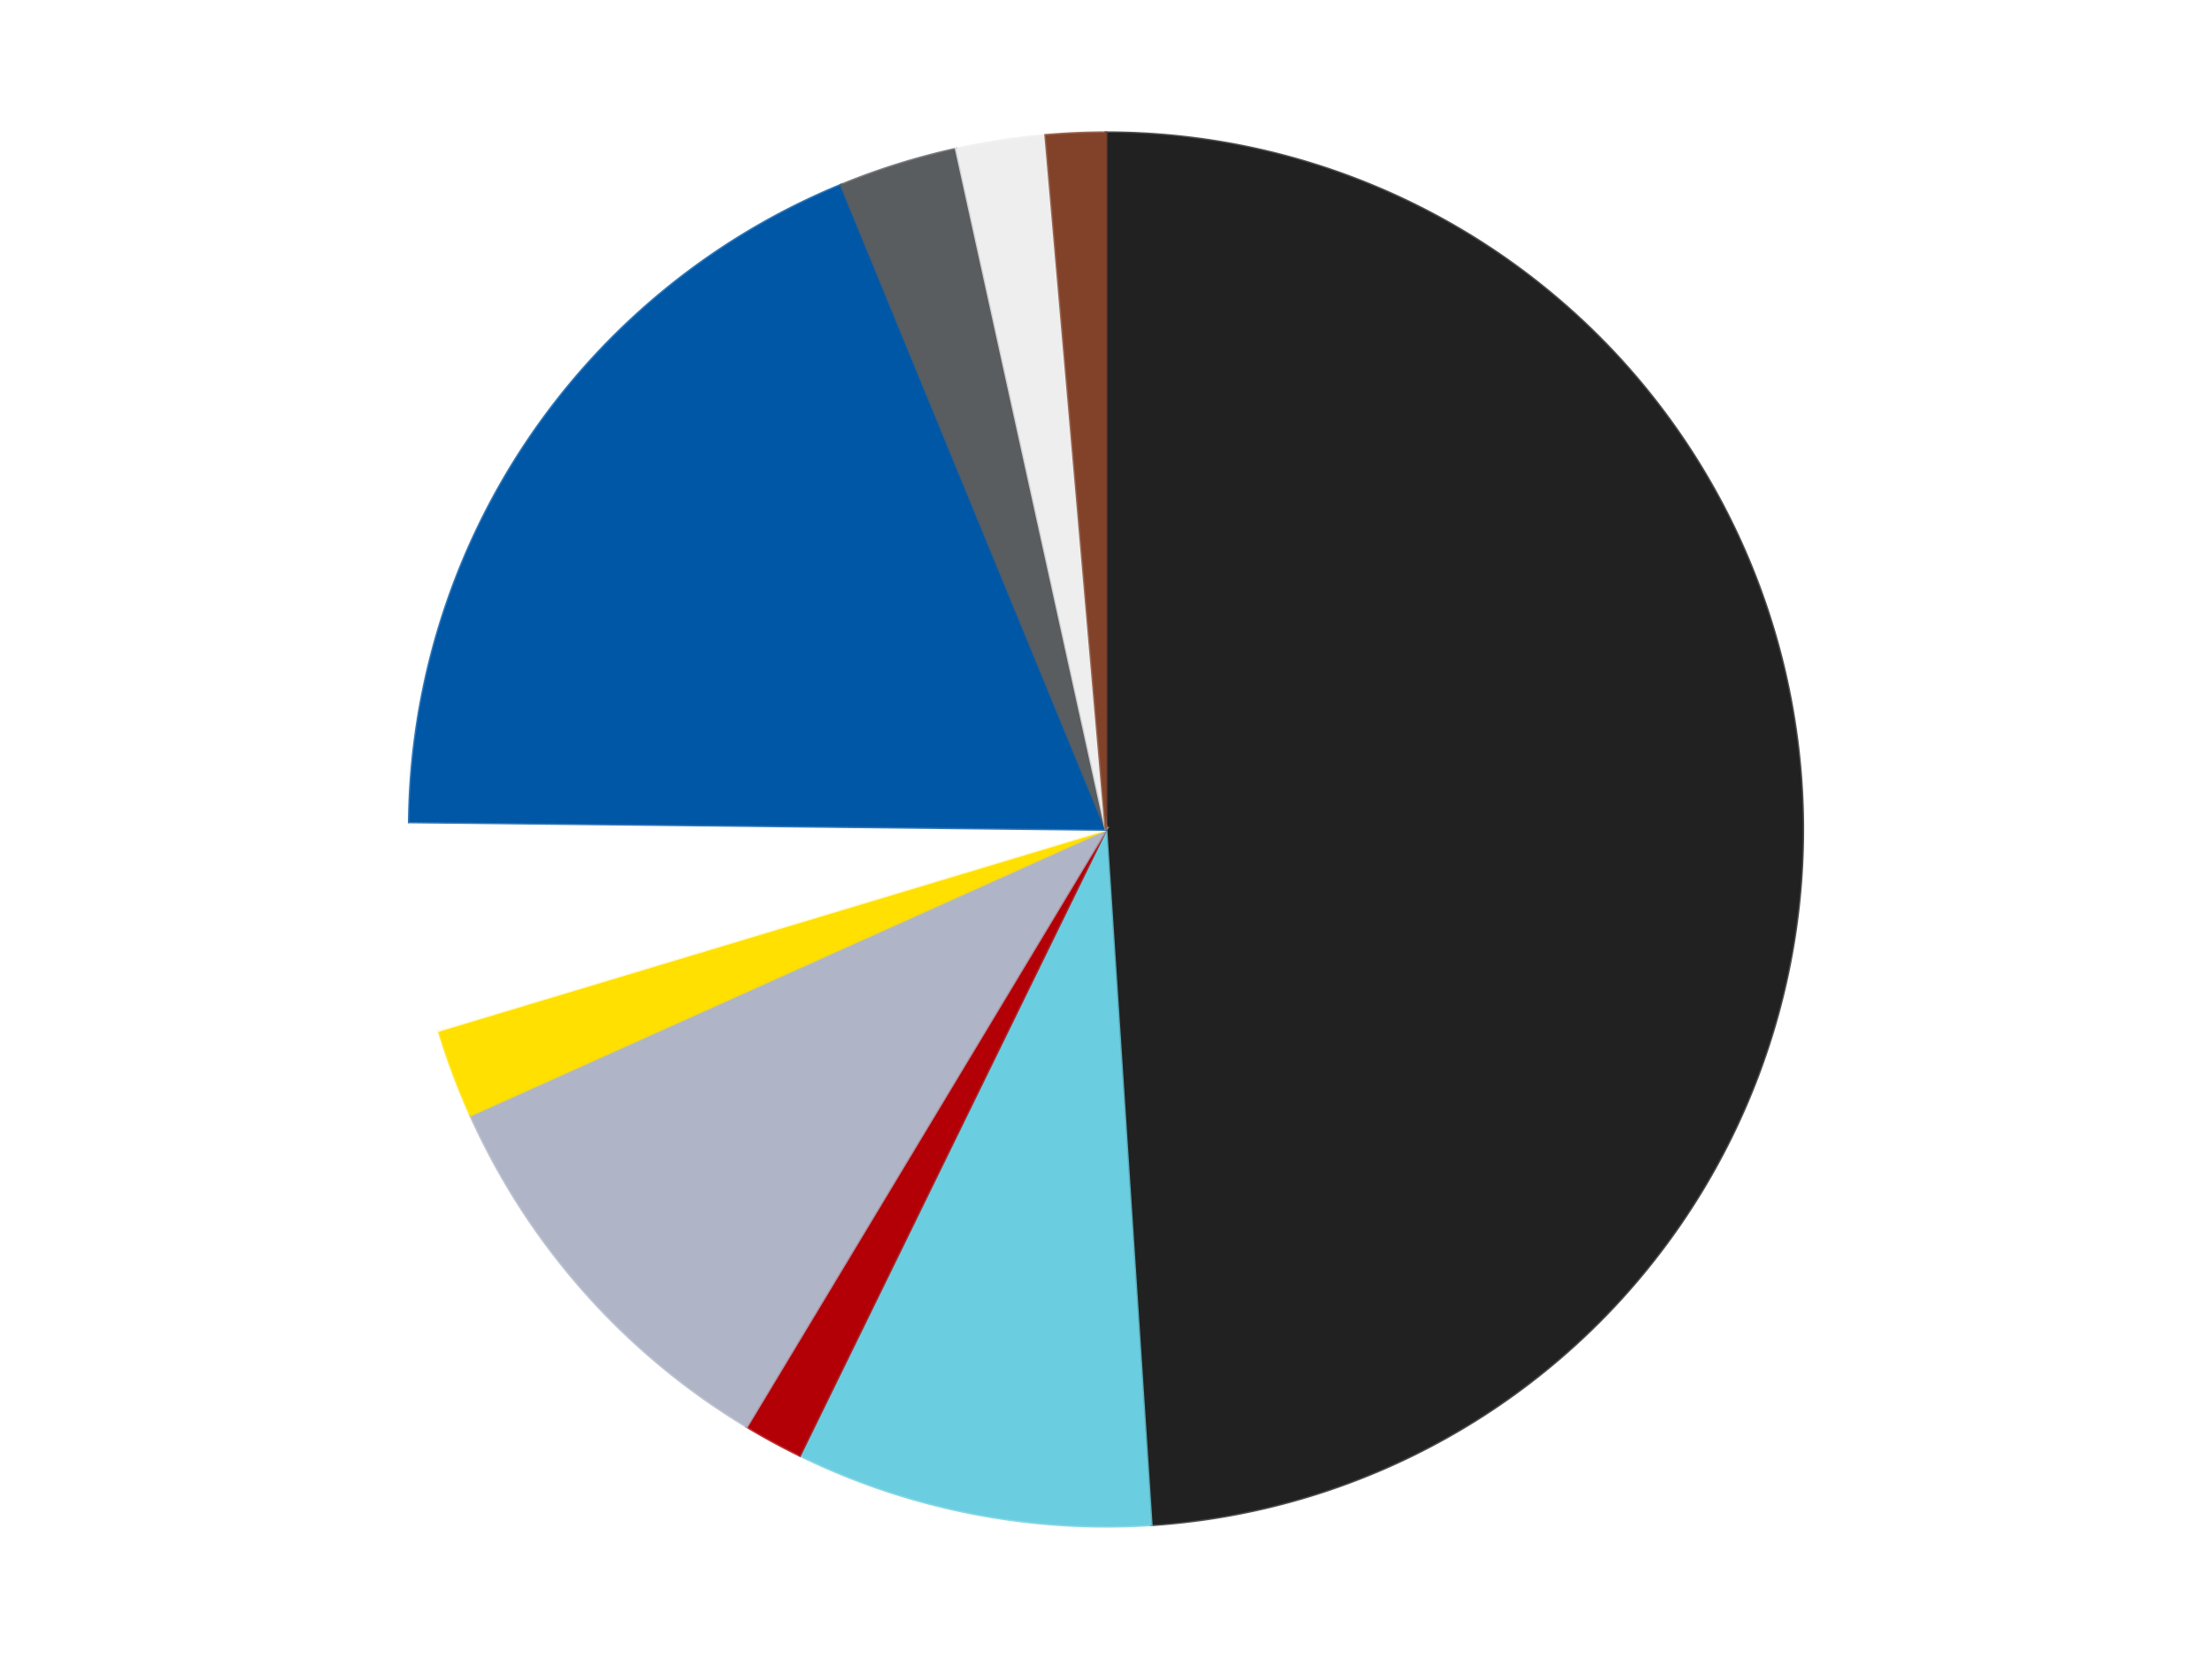 <?xml version='1.0' encoding='utf-8'?>
<svg xmlns="http://www.w3.org/2000/svg" xmlns:xlink="http://www.w3.org/1999/xlink" id="chart-56fc5f52-9f55-4746-a455-11dca9531769" class="pygal-chart" viewBox="0 0 800 600"><!--Generated with pygal 3.0.4 (lxml) ©Kozea 2012-2016 on 2024-07-01--><!--http://pygal.org--><!--http://github.com/Kozea/pygal--><defs><style type="text/css">#chart-56fc5f52-9f55-4746-a455-11dca9531769{-webkit-user-select:none;-webkit-font-smoothing:antialiased;font-family:Consolas,"Liberation Mono",Menlo,Courier,monospace}#chart-56fc5f52-9f55-4746-a455-11dca9531769 .title{font-family:Consolas,"Liberation Mono",Menlo,Courier,monospace;font-size:16px}#chart-56fc5f52-9f55-4746-a455-11dca9531769 .legends .legend text{font-family:Consolas,"Liberation Mono",Menlo,Courier,monospace;font-size:14px}#chart-56fc5f52-9f55-4746-a455-11dca9531769 .axis text{font-family:Consolas,"Liberation Mono",Menlo,Courier,monospace;font-size:10px}#chart-56fc5f52-9f55-4746-a455-11dca9531769 .axis text.major{font-family:Consolas,"Liberation Mono",Menlo,Courier,monospace;font-size:10px}#chart-56fc5f52-9f55-4746-a455-11dca9531769 .text-overlay text.value{font-family:Consolas,"Liberation Mono",Menlo,Courier,monospace;font-size:16px}#chart-56fc5f52-9f55-4746-a455-11dca9531769 .text-overlay text.label{font-family:Consolas,"Liberation Mono",Menlo,Courier,monospace;font-size:10px}#chart-56fc5f52-9f55-4746-a455-11dca9531769 .tooltip{font-family:Consolas,"Liberation Mono",Menlo,Courier,monospace;font-size:14px}#chart-56fc5f52-9f55-4746-a455-11dca9531769 text.no_data{font-family:Consolas,"Liberation Mono",Menlo,Courier,monospace;font-size:64px}
#chart-56fc5f52-9f55-4746-a455-11dca9531769{background-color:transparent}#chart-56fc5f52-9f55-4746-a455-11dca9531769 path,#chart-56fc5f52-9f55-4746-a455-11dca9531769 line,#chart-56fc5f52-9f55-4746-a455-11dca9531769 rect,#chart-56fc5f52-9f55-4746-a455-11dca9531769 circle{-webkit-transition:150ms;-moz-transition:150ms;transition:150ms}#chart-56fc5f52-9f55-4746-a455-11dca9531769 .graph &gt; .background{fill:transparent}#chart-56fc5f52-9f55-4746-a455-11dca9531769 .plot &gt; .background{fill:transparent}#chart-56fc5f52-9f55-4746-a455-11dca9531769 .graph{fill:rgba(0,0,0,.87)}#chart-56fc5f52-9f55-4746-a455-11dca9531769 text.no_data{fill:rgba(0,0,0,1)}#chart-56fc5f52-9f55-4746-a455-11dca9531769 .title{fill:rgba(0,0,0,1)}#chart-56fc5f52-9f55-4746-a455-11dca9531769 .legends .legend text{fill:rgba(0,0,0,.87)}#chart-56fc5f52-9f55-4746-a455-11dca9531769 .legends .legend:hover text{fill:rgba(0,0,0,1)}#chart-56fc5f52-9f55-4746-a455-11dca9531769 .axis .line{stroke:rgba(0,0,0,1)}#chart-56fc5f52-9f55-4746-a455-11dca9531769 .axis .guide.line{stroke:rgba(0,0,0,.54)}#chart-56fc5f52-9f55-4746-a455-11dca9531769 .axis .major.line{stroke:rgba(0,0,0,.87)}#chart-56fc5f52-9f55-4746-a455-11dca9531769 .axis text.major{fill:rgba(0,0,0,1)}#chart-56fc5f52-9f55-4746-a455-11dca9531769 .axis.y .guides:hover .guide.line,#chart-56fc5f52-9f55-4746-a455-11dca9531769 .line-graph .axis.x .guides:hover .guide.line,#chart-56fc5f52-9f55-4746-a455-11dca9531769 .stackedline-graph .axis.x .guides:hover .guide.line,#chart-56fc5f52-9f55-4746-a455-11dca9531769 .xy-graph .axis.x .guides:hover .guide.line{stroke:rgba(0,0,0,1)}#chart-56fc5f52-9f55-4746-a455-11dca9531769 .axis .guides:hover text{fill:rgba(0,0,0,1)}#chart-56fc5f52-9f55-4746-a455-11dca9531769 .reactive{fill-opacity:1.0;stroke-opacity:.8;stroke-width:1}#chart-56fc5f52-9f55-4746-a455-11dca9531769 .ci{stroke:rgba(0,0,0,.87)}#chart-56fc5f52-9f55-4746-a455-11dca9531769 .reactive.active,#chart-56fc5f52-9f55-4746-a455-11dca9531769 .active .reactive{fill-opacity:0.6;stroke-opacity:.9;stroke-width:4}#chart-56fc5f52-9f55-4746-a455-11dca9531769 .ci .reactive.active{stroke-width:1.5}#chart-56fc5f52-9f55-4746-a455-11dca9531769 .series text{fill:rgba(0,0,0,1)}#chart-56fc5f52-9f55-4746-a455-11dca9531769 .tooltip rect{fill:transparent;stroke:rgba(0,0,0,1);-webkit-transition:opacity 150ms;-moz-transition:opacity 150ms;transition:opacity 150ms}#chart-56fc5f52-9f55-4746-a455-11dca9531769 .tooltip .label{fill:rgba(0,0,0,.87)}#chart-56fc5f52-9f55-4746-a455-11dca9531769 .tooltip .label{fill:rgba(0,0,0,.87)}#chart-56fc5f52-9f55-4746-a455-11dca9531769 .tooltip .legend{font-size:.8em;fill:rgba(0,0,0,.54)}#chart-56fc5f52-9f55-4746-a455-11dca9531769 .tooltip .x_label{font-size:.6em;fill:rgba(0,0,0,1)}#chart-56fc5f52-9f55-4746-a455-11dca9531769 .tooltip .xlink{font-size:.5em;text-decoration:underline}#chart-56fc5f52-9f55-4746-a455-11dca9531769 .tooltip .value{font-size:1.5em}#chart-56fc5f52-9f55-4746-a455-11dca9531769 .bound{font-size:.5em}#chart-56fc5f52-9f55-4746-a455-11dca9531769 .max-value{font-size:.75em;fill:rgba(0,0,0,.54)}#chart-56fc5f52-9f55-4746-a455-11dca9531769 .map-element{fill:transparent;stroke:rgba(0,0,0,.54) !important}#chart-56fc5f52-9f55-4746-a455-11dca9531769 .map-element .reactive{fill-opacity:inherit;stroke-opacity:inherit}#chart-56fc5f52-9f55-4746-a455-11dca9531769 .color-0,#chart-56fc5f52-9f55-4746-a455-11dca9531769 .color-0 a:visited{stroke:#F44336;fill:#F44336}#chart-56fc5f52-9f55-4746-a455-11dca9531769 .color-1,#chart-56fc5f52-9f55-4746-a455-11dca9531769 .color-1 a:visited{stroke:#3F51B5;fill:#3F51B5}#chart-56fc5f52-9f55-4746-a455-11dca9531769 .color-2,#chart-56fc5f52-9f55-4746-a455-11dca9531769 .color-2 a:visited{stroke:#009688;fill:#009688}#chart-56fc5f52-9f55-4746-a455-11dca9531769 .color-3,#chart-56fc5f52-9f55-4746-a455-11dca9531769 .color-3 a:visited{stroke:#FFC107;fill:#FFC107}#chart-56fc5f52-9f55-4746-a455-11dca9531769 .color-4,#chart-56fc5f52-9f55-4746-a455-11dca9531769 .color-4 a:visited{stroke:#FF5722;fill:#FF5722}#chart-56fc5f52-9f55-4746-a455-11dca9531769 .color-5,#chart-56fc5f52-9f55-4746-a455-11dca9531769 .color-5 a:visited{stroke:#9C27B0;fill:#9C27B0}#chart-56fc5f52-9f55-4746-a455-11dca9531769 .color-6,#chart-56fc5f52-9f55-4746-a455-11dca9531769 .color-6 a:visited{stroke:#03A9F4;fill:#03A9F4}#chart-56fc5f52-9f55-4746-a455-11dca9531769 .color-7,#chart-56fc5f52-9f55-4746-a455-11dca9531769 .color-7 a:visited{stroke:#8BC34A;fill:#8BC34A}#chart-56fc5f52-9f55-4746-a455-11dca9531769 .color-8,#chart-56fc5f52-9f55-4746-a455-11dca9531769 .color-8 a:visited{stroke:#FF9800;fill:#FF9800}#chart-56fc5f52-9f55-4746-a455-11dca9531769 .color-9,#chart-56fc5f52-9f55-4746-a455-11dca9531769 .color-9 a:visited{stroke:#E91E63;fill:#E91E63}#chart-56fc5f52-9f55-4746-a455-11dca9531769 .text-overlay .color-0 text{fill:black}#chart-56fc5f52-9f55-4746-a455-11dca9531769 .text-overlay .color-1 text{fill:black}#chart-56fc5f52-9f55-4746-a455-11dca9531769 .text-overlay .color-2 text{fill:black}#chart-56fc5f52-9f55-4746-a455-11dca9531769 .text-overlay .color-3 text{fill:black}#chart-56fc5f52-9f55-4746-a455-11dca9531769 .text-overlay .color-4 text{fill:black}#chart-56fc5f52-9f55-4746-a455-11dca9531769 .text-overlay .color-5 text{fill:black}#chart-56fc5f52-9f55-4746-a455-11dca9531769 .text-overlay .color-6 text{fill:black}#chart-56fc5f52-9f55-4746-a455-11dca9531769 .text-overlay .color-7 text{fill:black}#chart-56fc5f52-9f55-4746-a455-11dca9531769 .text-overlay .color-8 text{fill:black}#chart-56fc5f52-9f55-4746-a455-11dca9531769 .text-overlay .color-9 text{fill:black}
#chart-56fc5f52-9f55-4746-a455-11dca9531769 text.no_data{text-anchor:middle}#chart-56fc5f52-9f55-4746-a455-11dca9531769 .guide.line{fill:none}#chart-56fc5f52-9f55-4746-a455-11dca9531769 .centered{text-anchor:middle}#chart-56fc5f52-9f55-4746-a455-11dca9531769 .title{text-anchor:middle}#chart-56fc5f52-9f55-4746-a455-11dca9531769 .legends .legend text{fill-opacity:1}#chart-56fc5f52-9f55-4746-a455-11dca9531769 .axis.x text{text-anchor:middle}#chart-56fc5f52-9f55-4746-a455-11dca9531769 .axis.x:not(.web) text[transform]{text-anchor:start}#chart-56fc5f52-9f55-4746-a455-11dca9531769 .axis.x:not(.web) text[transform].backwards{text-anchor:end}#chart-56fc5f52-9f55-4746-a455-11dca9531769 .axis.y text{text-anchor:end}#chart-56fc5f52-9f55-4746-a455-11dca9531769 .axis.y text[transform].backwards{text-anchor:start}#chart-56fc5f52-9f55-4746-a455-11dca9531769 .axis.y2 text{text-anchor:start}#chart-56fc5f52-9f55-4746-a455-11dca9531769 .axis.y2 text[transform].backwards{text-anchor:end}#chart-56fc5f52-9f55-4746-a455-11dca9531769 .axis .guide.line{stroke-dasharray:4,4;stroke:black}#chart-56fc5f52-9f55-4746-a455-11dca9531769 .axis .major.guide.line{stroke-dasharray:6,6;stroke:black}#chart-56fc5f52-9f55-4746-a455-11dca9531769 .horizontal .axis.y .guide.line,#chart-56fc5f52-9f55-4746-a455-11dca9531769 .horizontal .axis.y2 .guide.line,#chart-56fc5f52-9f55-4746-a455-11dca9531769 .vertical .axis.x .guide.line{opacity:0}#chart-56fc5f52-9f55-4746-a455-11dca9531769 .horizontal .axis.always_show .guide.line,#chart-56fc5f52-9f55-4746-a455-11dca9531769 .vertical .axis.always_show .guide.line{opacity:1 !important}#chart-56fc5f52-9f55-4746-a455-11dca9531769 .axis.y .guides:hover .guide.line,#chart-56fc5f52-9f55-4746-a455-11dca9531769 .axis.y2 .guides:hover .guide.line,#chart-56fc5f52-9f55-4746-a455-11dca9531769 .axis.x .guides:hover .guide.line{opacity:1}#chart-56fc5f52-9f55-4746-a455-11dca9531769 .axis .guides:hover text{opacity:1}#chart-56fc5f52-9f55-4746-a455-11dca9531769 .nofill{fill:none}#chart-56fc5f52-9f55-4746-a455-11dca9531769 .subtle-fill{fill-opacity:.2}#chart-56fc5f52-9f55-4746-a455-11dca9531769 .dot{stroke-width:1px;fill-opacity:1;stroke-opacity:1}#chart-56fc5f52-9f55-4746-a455-11dca9531769 .dot.active{stroke-width:5px}#chart-56fc5f52-9f55-4746-a455-11dca9531769 .dot.negative{fill:transparent}#chart-56fc5f52-9f55-4746-a455-11dca9531769 text,#chart-56fc5f52-9f55-4746-a455-11dca9531769 tspan{stroke:none !important}#chart-56fc5f52-9f55-4746-a455-11dca9531769 .series text.active{opacity:1}#chart-56fc5f52-9f55-4746-a455-11dca9531769 .tooltip rect{fill-opacity:.95;stroke-width:.5}#chart-56fc5f52-9f55-4746-a455-11dca9531769 .tooltip text{fill-opacity:1}#chart-56fc5f52-9f55-4746-a455-11dca9531769 .showable{visibility:hidden}#chart-56fc5f52-9f55-4746-a455-11dca9531769 .showable.shown{visibility:visible}#chart-56fc5f52-9f55-4746-a455-11dca9531769 .gauge-background{fill:rgba(229,229,229,1);stroke:none}#chart-56fc5f52-9f55-4746-a455-11dca9531769 .bg-lines{stroke:transparent;stroke-width:2px}</style><script type="text/javascript">window.pygal = window.pygal || {};window.pygal.config = window.pygal.config || {};window.pygal.config['56fc5f52-9f55-4746-a455-11dca9531769'] = {"allow_interruptions": false, "box_mode": "extremes", "classes": ["pygal-chart"], "css": ["file://style.css", "file://graph.css"], "defs": [], "disable_xml_declaration": false, "dots_size": 2.5, "dynamic_print_values": false, "explicit_size": false, "fill": false, "force_uri_protocol": "https", "formatter": null, "half_pie": false, "height": 600, "include_x_axis": false, "inner_radius": 0, "interpolate": null, "interpolation_parameters": {}, "interpolation_precision": 250, "inverse_y_axis": false, "js": ["//kozea.github.io/pygal.js/2.0.x/pygal-tooltips.min.js"], "legend_at_bottom": false, "legend_at_bottom_columns": null, "legend_box_size": 12, "logarithmic": false, "margin": 20, "margin_bottom": null, "margin_left": null, "margin_right": null, "margin_top": null, "max_scale": 16, "min_scale": 4, "missing_value_fill_truncation": "x", "no_data_text": "No data", "no_prefix": false, "order_min": null, "pretty_print": false, "print_labels": false, "print_values": false, "print_values_position": "center", "print_zeroes": true, "range": null, "rounded_bars": null, "secondary_range": null, "show_dots": true, "show_legend": false, "show_minor_x_labels": true, "show_minor_y_labels": true, "show_only_major_dots": false, "show_x_guides": false, "show_x_labels": true, "show_y_guides": true, "show_y_labels": true, "spacing": 10, "stack_from_top": false, "strict": false, "stroke": true, "stroke_style": null, "style": {"background": "transparent", "ci_colors": [], "colors": ["#F44336", "#3F51B5", "#009688", "#FFC107", "#FF5722", "#9C27B0", "#03A9F4", "#8BC34A", "#FF9800", "#E91E63", "#2196F3", "#4CAF50", "#FFEB3B", "#673AB7", "#00BCD4", "#CDDC39", "#9E9E9E", "#607D8B"], "dot_opacity": "1", "font_family": "Consolas, \"Liberation Mono\", Menlo, Courier, monospace", "foreground": "rgba(0, 0, 0, .87)", "foreground_strong": "rgba(0, 0, 0, 1)", "foreground_subtle": "rgba(0, 0, 0, .54)", "guide_stroke_color": "black", "guide_stroke_dasharray": "4,4", "label_font_family": "Consolas, \"Liberation Mono\", Menlo, Courier, monospace", "label_font_size": 10, "legend_font_family": "Consolas, \"Liberation Mono\", Menlo, Courier, monospace", "legend_font_size": 14, "major_guide_stroke_color": "black", "major_guide_stroke_dasharray": "6,6", "major_label_font_family": "Consolas, \"Liberation Mono\", Menlo, Courier, monospace", "major_label_font_size": 10, "no_data_font_family": "Consolas, \"Liberation Mono\", Menlo, Courier, monospace", "no_data_font_size": 64, "opacity": "1.0", "opacity_hover": "0.6", "plot_background": "transparent", "stroke_opacity": ".8", "stroke_opacity_hover": ".9", "stroke_width": "1", "stroke_width_hover": "4", "title_font_family": "Consolas, \"Liberation Mono\", Menlo, Courier, monospace", "title_font_size": 16, "tooltip_font_family": "Consolas, \"Liberation Mono\", Menlo, Courier, monospace", "tooltip_font_size": 14, "transition": "150ms", "value_background": "rgba(229, 229, 229, 1)", "value_colors": [], "value_font_family": "Consolas, \"Liberation Mono\", Menlo, Courier, monospace", "value_font_size": 16, "value_label_font_family": "Consolas, \"Liberation Mono\", Menlo, Courier, monospace", "value_label_font_size": 10}, "title": null, "tooltip_border_radius": 0, "tooltip_fancy_mode": true, "truncate_label": null, "truncate_legend": null, "width": 800, "x_label_rotation": 0, "x_labels": null, "x_labels_major": null, "x_labels_major_count": null, "x_labels_major_every": null, "x_title": null, "xrange": null, "y_label_rotation": 0, "y_labels": null, "y_labels_major": null, "y_labels_major_count": null, "y_labels_major_every": null, "y_title": null, "zero": 0, "legends": ["Black", "Medium Azure", "Red", "Light Bluish Gray", "Yellow", "White", "Blue", "Dark Bluish Gray", "Trans-Clear", "Reddish Brown"]}</script><script type="text/javascript" xlink:href="https://kozea.github.io/pygal.js/2.0.x/pygal-tooltips.min.js"/></defs><title>Pygal</title><g class="graph pie-graph vertical"><rect x="0" y="0" width="800" height="600" class="background"/><g transform="translate(20, 20)" class="plot"><rect x="0" y="0" width="760" height="560" class="background"/><g class="series serie-0 color-0"><g class="slices"><g class="slice" style="fill: #212121; stroke: #212121"><path d="M380 28 A252 252 0 0 1 396.368 531.468 L380 280 A0 0 0 0 0 380 280 z" class="slice reactive tooltip-trigger"/><desc class="value">71</desc><desc class="x centered">505.9334652417883</desc><desc class="y centered">275.90581727382767</desc></g></g></g><g class="series serie-1 color-1"><g class="slices"><g class="slice" style="fill: #6ACEE0; stroke: #6ACEE0"><path d="M396.368 531.468 A252 252 0 0 1 269.258 506.363 L380 280 A0 0 0 0 0 380 280 z" class="slice reactive tooltip-trigger"/><desc class="value">12</desc><desc class="x centered">355.58598445805706</desc><desc class="y centered">403.61211852046614</desc></g></g></g><g class="series serie-2 color-2"><g class="slices"><g class="slice" style="fill: #B30006; stroke: #B30006"><path d="M269.258 506.363 A252 252 0 0 1 250.08 495.928 L380 280 A0 0 0 0 0 380 280 z" class="slice reactive tooltip-trigger"/><desc class="value">2</desc><desc class="x centered">319.7780576281342</desc><desc class="y centered">390.67663555131986</desc></g></g></g><g class="series serie-3 color-3"><g class="slices"><g class="slice" style="fill: #AFB5C7; stroke: #AFB5C7"><path d="M250.08 495.928 A252 252 0 0 1 150.158 383.328 L380 280 A0 0 0 0 0 380 280 z" class="slice reactive tooltip-trigger"/><desc class="value">14</desc><desc class="x centered">285.75730470696766</desc><desc class="y centered">363.6320176960036</desc></g></g></g><g class="series serie-4 color-4"><g class="slices"><g class="slice" style="fill: #FFE001; stroke: #FFE001"><path d="M150.158 383.328 A252 252 0 0 1 138.703 352.662 L380 280 A0 0 0 0 0 380 280 z" class="slice reactive tooltip-trigger"/><desc class="value">3</desc><desc class="x centered">261.96603111470324</desc><desc class="y centered">324.09061339088845</desc></g></g></g><g class="series serie-5 color-5"><g class="slices"><g class="slice" style="fill: #FFFFFF; stroke: #FFFFFF"><path d="M138.703 352.662 A252 252 0 0 1 128.015 277.27 L380 280 A0 0 0 0 0 380 280 z" class="slice reactive tooltip-trigger"/><desc class="value">7</desc><desc class="x centered">255.247421144761</desc><desc class="y centered">297.68598510028147</desc></g></g></g><g class="series serie-6 color-6"><g class="slices"><g class="slice" style="fill: #0057A6; stroke: #0057A6"><path d="M128.015 277.27 A252 252 0 0 1 284.195 46.922 L380 280 A0 0 0 0 0 380 280 z" class="slice reactive tooltip-trigger"/><desc class="value">27</desc><desc class="x centered">275.71118623223174</desc><desc class="y centered">209.29042976433982</desc></g></g></g><g class="series serie-7 color-7"><g class="slices"><g class="slice" style="fill: #595D60; stroke: #595D60"><path d="M284.195 46.922 A252 252 0 0 1 325.827 33.892 L380 280 A0 0 0 0 0 380 280 z" class="slice reactive tooltip-trigger"/><desc class="value">4</desc><desc class="x centered">342.36427954346124</desc><desc class="y centered">159.75212041072297</desc></g></g></g><g class="series serie-8 color-8"><g class="slices"><g class="slice" style="fill: #EEEEEE; stroke: #EEEEEE"><path d="M325.827 33.892 A252 252 0 0 1 358.188 28.946 L380 280 A0 0 0 0 0 380 280 z" class="slice reactive tooltip-trigger"/><desc class="value">3</desc><desc class="x centered">360.96362466551074</desc><desc class="y centered">155.44633118962554</desc></g></g></g><g class="series serie-9 color-9"><g class="slices"><g class="slice" style="fill: #82422A; stroke: #82422A"><path d="M358.188 28.946 A252 252 0 0 1 380 28 L380 280 A0 0 0 0 0 380 280 z" class="slice reactive tooltip-trigger"/><desc class="value">2</desc><desc class="x centered">374.5418371262256</desc><desc class="y centered">154.11827591725893</desc></g></g></g></g><g class="titles"/><g transform="translate(20, 20)" class="plot overlay"><g class="series serie-0 color-0"/><g class="series serie-1 color-1"/><g class="series serie-2 color-2"/><g class="series serie-3 color-3"/><g class="series serie-4 color-4"/><g class="series serie-5 color-5"/><g class="series serie-6 color-6"/><g class="series serie-7 color-7"/><g class="series serie-8 color-8"/><g class="series serie-9 color-9"/></g><g transform="translate(20, 20)" class="plot text-overlay"><g class="series serie-0 color-0"/><g class="series serie-1 color-1"/><g class="series serie-2 color-2"/><g class="series serie-3 color-3"/><g class="series serie-4 color-4"/><g class="series serie-5 color-5"/><g class="series serie-6 color-6"/><g class="series serie-7 color-7"/><g class="series serie-8 color-8"/><g class="series serie-9 color-9"/></g><g transform="translate(20, 20)" class="plot tooltip-overlay"><g transform="translate(0 0)" style="opacity: 0" class="tooltip"><rect rx="0" ry="0" width="0" height="0" class="tooltip-box"/><g class="text"/></g></g></g></svg>